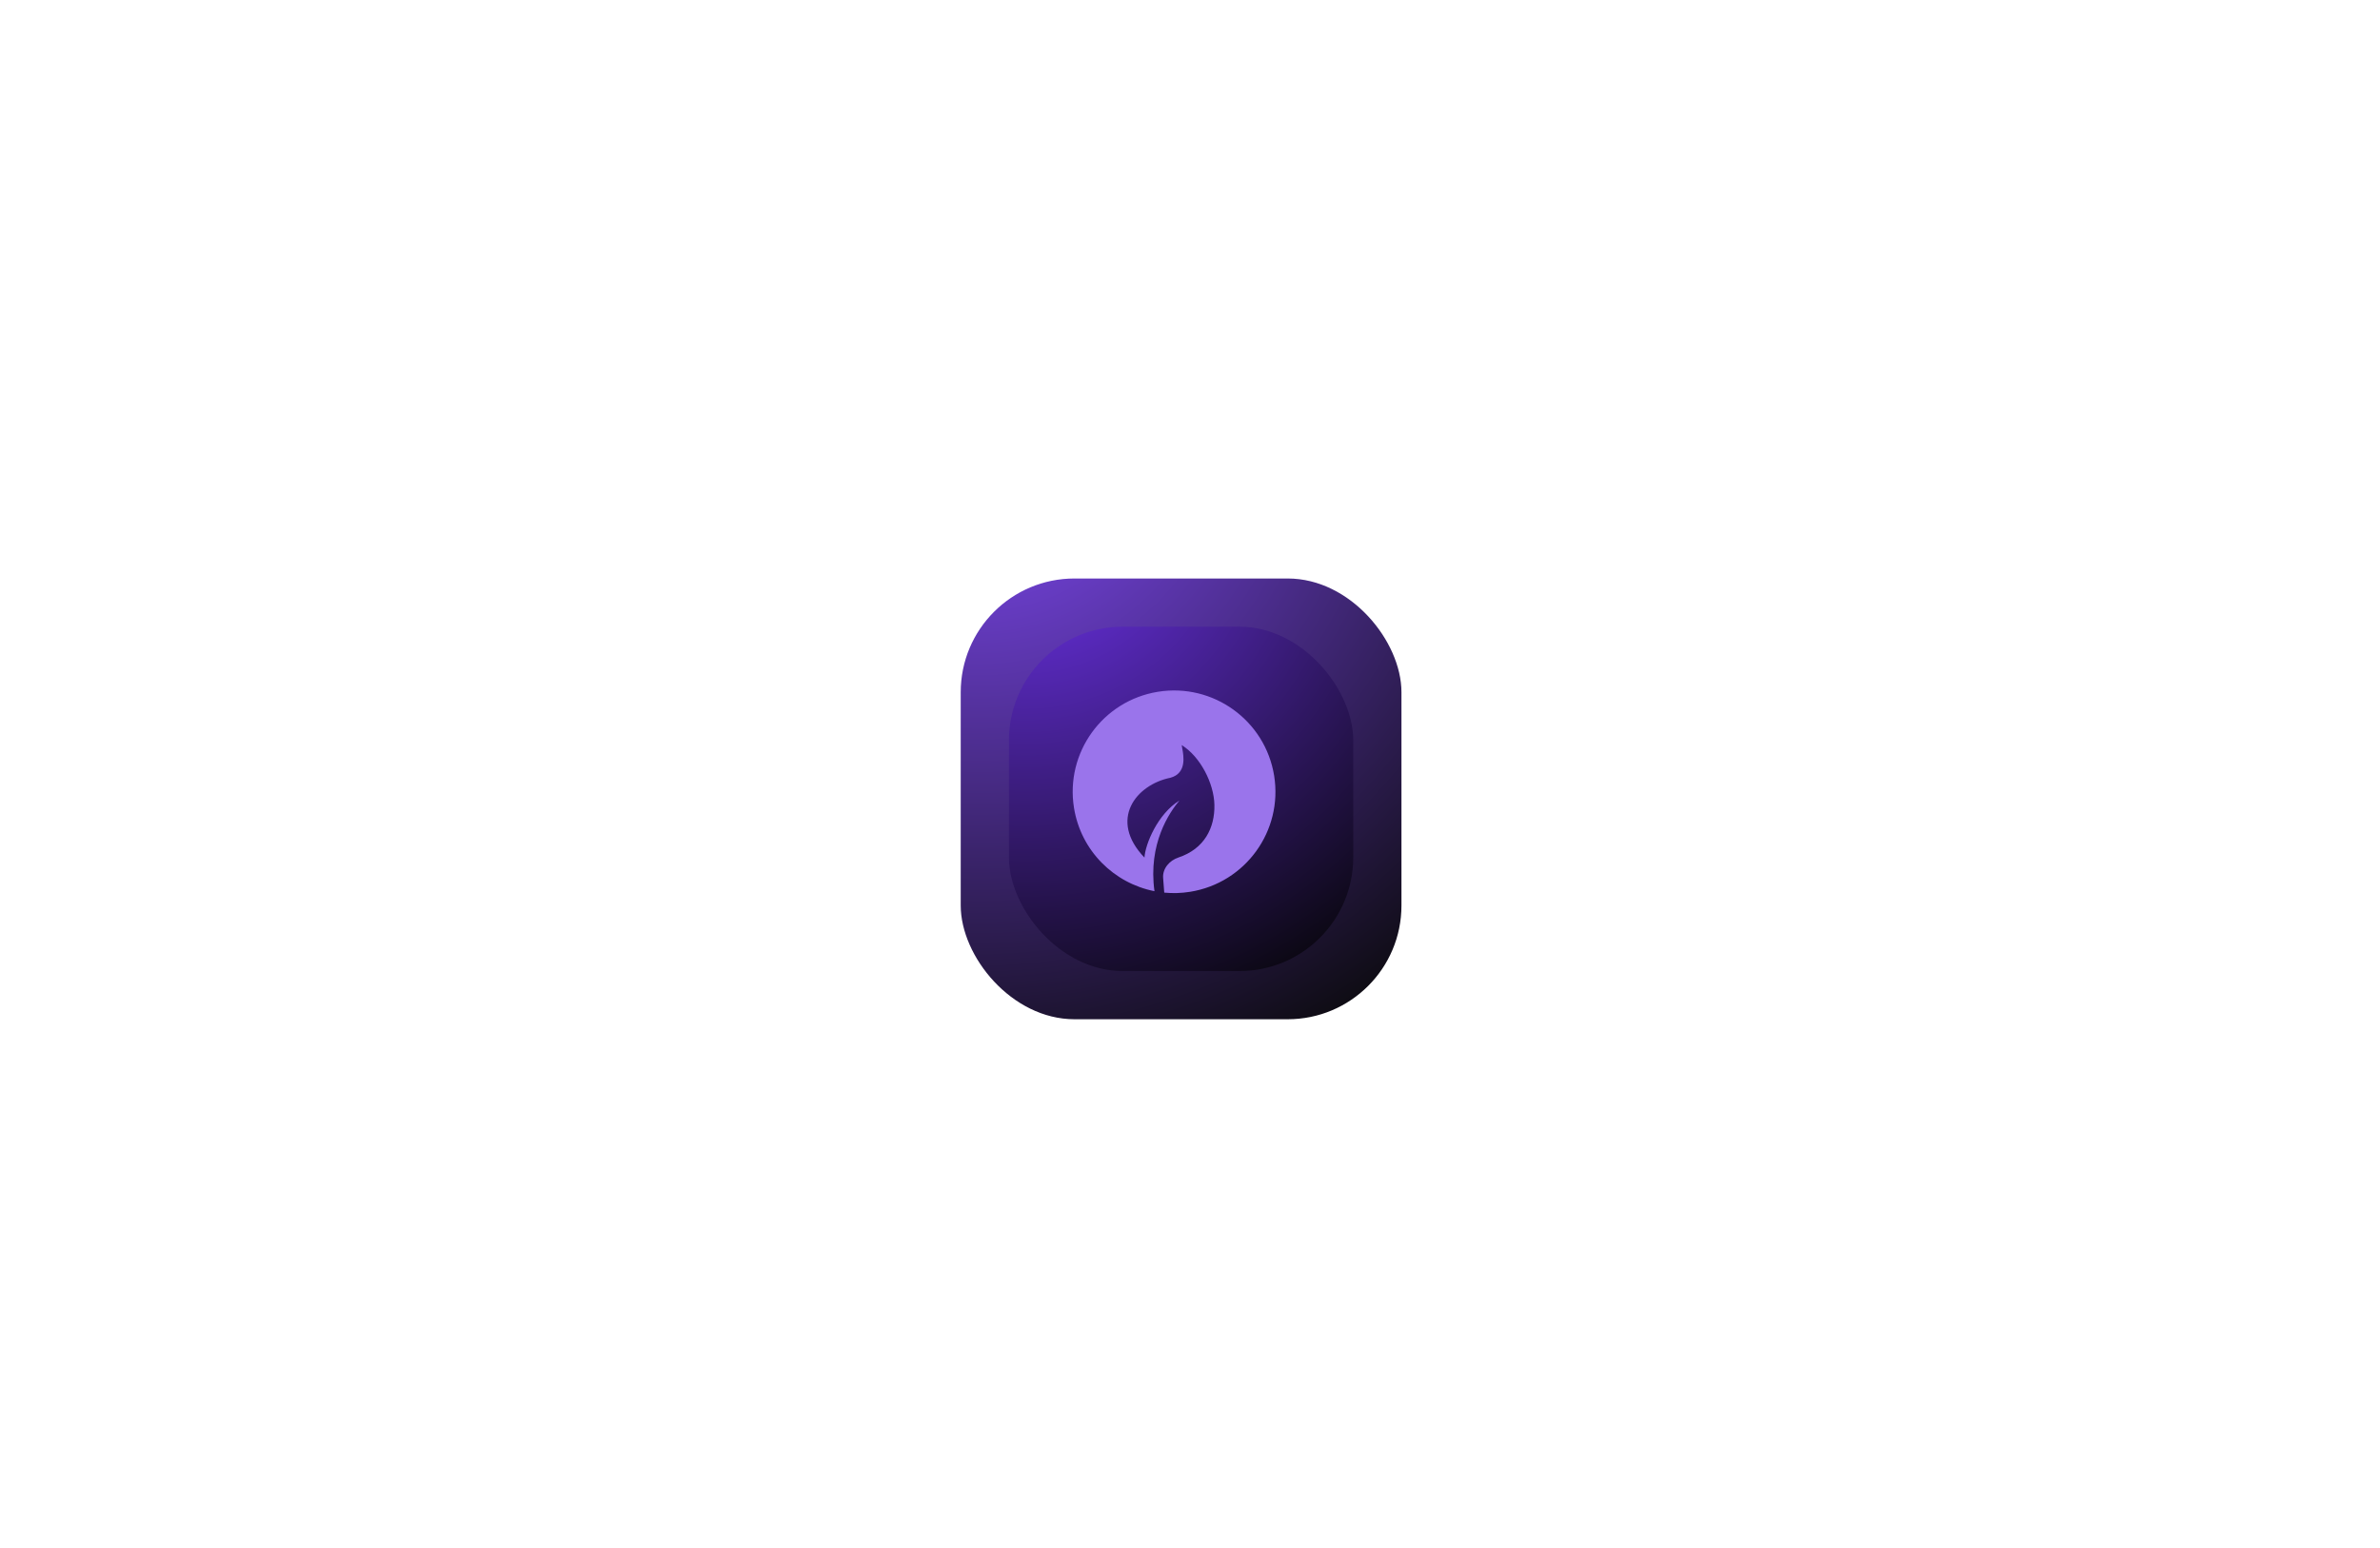 <svg width="432" height="281" viewBox="0 0 432 281" fill="none" xmlns="http://www.w3.org/2000/svg">
<g opacity="0.04" filter="url(#filter0_f_429_8736)">
<circle cx="139.998" cy="140.615" r="46.615" fill="white"/>
</g>
<path d="M155.745 163.267C154.933 161.522 156.644 159.836 158.384 160.621C158.76 160.796 159.05 161.086 159.224 161.464C160.007 163.208 158.326 164.895 156.586 164.11C156.209 163.935 155.919 163.645 155.745 163.267Z" fill="white" fill-opacity="0.4"/>
<path d="M131.455 139.094C132.238 137.35 130.556 135.664 128.816 136.448C128.439 136.623 128.15 136.914 127.976 137.292C127.164 139.036 128.874 140.722 130.614 139.937C130.991 139.763 131.281 139.472 131.455 139.094Z" fill="white" fill-opacity="0.4"/>
<path d="M108.724 101.113C109.507 99.368 107.826 97.682 106.086 98.467C105.709 98.642 105.419 98.932 105.245 99.31C104.433 101.055 106.144 102.741 107.884 101.956C108.26 101.781 108.55 101.491 108.724 101.113Z" fill="white" fill-opacity="0.8"/>
<path d="M143.685 89.459C144.47 87.715 142.784 86.028 141.039 86.813C140.661 86.988 140.371 87.278 140.196 87.656C139.411 89.401 141.097 91.087 142.842 90.302C143.22 90.127 143.51 89.837 143.685 89.459Z" fill="white" fill-opacity="0.4"/>
<path d="M155.745 120.536C154.933 118.792 156.644 117.105 158.384 117.89C158.761 118.065 159.05 118.355 159.224 118.733C160.007 120.478 158.326 122.164 156.586 121.379C156.209 121.205 155.919 120.914 155.745 120.536Z" fill="white" fill-opacity="0.8"/>
<path d="M109.128 171.036C108.316 169.292 110.027 167.605 111.766 168.39C112.143 168.565 112.433 168.855 112.607 169.233C113.39 170.978 111.708 172.664 109.969 171.879C109.592 171.704 109.302 171.414 109.128 171.036Z" fill="white" fill-opacity="0.4"/>
<g opacity="0.1" filter="url(#filter1_f_429_8736)">
<circle cx="291.998" cy="140.615" r="46.615" fill="white"/>
</g>
<path d="M249.476 132.19C248.664 130.445 250.374 128.759 252.114 129.544C252.491 129.719 252.781 130.009 252.955 130.387C253.738 132.132 252.056 133.818 250.316 133.033C249.939 132.858 249.65 132.568 249.476 132.19Z" fill="white" fill-opacity="0.4"/>
<path d="M283.455 150.748C284.238 149.004 282.556 147.317 280.816 148.102C280.439 148.277 280.15 148.567 279.976 148.945C279.164 150.69 280.874 152.376 282.614 151.591C282.991 151.417 283.281 151.126 283.455 150.748Z" fill="white"/>
<path d="M276.263 108.882C277.046 107.138 275.365 105.452 273.625 106.236C273.248 106.411 272.958 106.702 272.784 107.08C271.972 108.824 273.683 110.51 275.423 109.725C275.8 109.551 276.089 109.26 276.263 108.882Z" fill="white" fill-opacity="0.8"/>
<path d="M318.993 101.113C319.778 99.368 318.092 97.682 316.348 98.467C315.97 98.642 315.679 98.932 315.505 99.31C314.72 101.055 316.406 102.741 318.15 101.956C318.528 101.781 318.819 101.491 318.993 101.113Z" fill="white" fill-opacity="0.4"/>
<path d="M323.284 132.19C322.472 130.445 324.183 128.759 325.923 129.544C326.3 129.719 326.589 130.009 326.763 130.387C327.546 132.132 325.865 133.818 324.125 133.033C323.748 132.858 323.458 132.568 323.284 132.19Z" fill="white" fill-opacity="0.3"/>
<path d="M307.745 167.151C306.933 165.407 308.644 163.721 310.384 164.506C310.76 164.68 311.05 164.971 311.224 165.349C312.007 167.093 310.326 168.779 308.586 167.994C308.209 167.82 307.919 167.529 307.745 167.151Z" fill="white" fill-opacity="0.4"/>
<path d="M253.358 174.92C252.547 173.176 254.257 171.49 255.997 172.275C256.374 172.449 256.664 172.74 256.838 173.118C257.621 174.862 255.939 176.548 254.199 175.764C253.822 175.589 253.532 175.298 253.358 174.92Z" fill="white" fill-opacity="0.4"/>
<g filter="url(#filter2_d_429_8736)">
<rect x="174.383" y="101" width="80" height="80" rx="20.645" fill="url(#paint0_radial_429_8736)"/>
<rect x="183.133" y="109.75" width="62.5" height="62.5" rx="20.645" fill="url(#paint1_radial_429_8736)"/>
<path fill-rule="evenodd" clip-rule="evenodd" d="M216.031 157.866C226.064 156.253 232.888 146.818 231.273 136.792C229.659 126.767 220.218 119.947 210.185 121.561C200.153 123.174 193.329 132.609 194.943 142.634C196.201 150.447 202.212 156.313 209.552 157.758C208.361 149.134 212.264 143.466 214.077 141.302C210.118 143.756 207.88 149.219 207.734 151.657C201.174 144.815 206.15 138.436 212.46 137.164C215.442 136.333 214.851 133.201 214.585 131.787C214.54 131.55 214.504 131.362 214.496 131.24C217.838 133.306 220.343 138.135 220.429 142.073C220.521 146.285 218.598 150.074 213.904 151.641C212.269 152.187 210.991 153.647 211.123 155.364L211.325 158.018C212.86 158.166 214.438 158.122 216.031 157.866Z" fill="#9A74EB"/>
</g>
<defs>
<filter id="filter0_f_429_8736" x="0.152" y="0.769" width="279.692" height="279.692" filterUnits="userSpaceOnUse" color-interpolation-filters="sRGB">
<feFlood flood-opacity="0" result="BackgroundImageFix"/>
<feBlend mode="normal" in="SourceGraphic" in2="BackgroundImageFix" result="shape"/>
<feGaussianBlur stdDeviation="46.615" result="effect1_foregroundBlur_429_8736"/>
</filter>
<filter id="filter1_f_429_8736" x="152.152" y="0.769" width="279.692" height="279.692" filterUnits="userSpaceOnUse" color-interpolation-filters="sRGB">
<feFlood flood-opacity="0" result="BackgroundImageFix"/>
<feBlend mode="normal" in="SourceGraphic" in2="BackgroundImageFix" result="shape"/>
<feGaussianBlur stdDeviation="46.615" result="effect1_foregroundBlur_429_8736"/>
</filter>
<filter id="filter2_d_429_8736" x="146.383" y="77" width="136" height="136" filterUnits="userSpaceOnUse" color-interpolation-filters="sRGB">
<feFlood flood-opacity="0" result="BackgroundImageFix"/>
<feColorMatrix in="SourceAlpha" type="matrix" values="0 0 0 0 0 0 0 0 0 0 0 0 0 0 0 0 0 0 127 0" result="hardAlpha"/>
<feMorphology radius="4" operator="dilate" in="SourceAlpha" result="effect1_dropShadow_429_8736"/>
<feOffset dy="4"/>
<feGaussianBlur stdDeviation="12"/>
<feComposite in2="hardAlpha" operator="out"/>
<feColorMatrix type="matrix" values="0 0 0 0 0.569 0 0 0 0 0.427 0 0 0 0 0.875 0 0 0 0.6 0"/>
<feBlend mode="normal" in2="BackgroundImageFix" result="effect1_dropShadow_429_8736"/>
<feBlend mode="normal" in="SourceGraphic" in2="effect1_dropShadow_429_8736" result="shape"/>
</filter>
<radialGradient id="paint0_radial_429_8736" cx="0" cy="0" r="1" gradientUnits="userSpaceOnUse" gradientTransform="translate(178.229 72.538) rotate(71.458) scale(130.627)">
<stop stop-color="#854CFF"/>
<stop offset="1" stop-color="#090909"/>
</radialGradient>
<radialGradient id="paint1_radial_429_8736" cx="0" cy="0" r="1" gradientUnits="userSpaceOnUse" gradientTransform="translate(186.138 87.514) rotate(71.458) scale(102.052)">
<stop stop-color="#7435FA"/>
<stop offset="1" stop-color="#050505"/>
</radialGradient>
</defs>
</svg>
